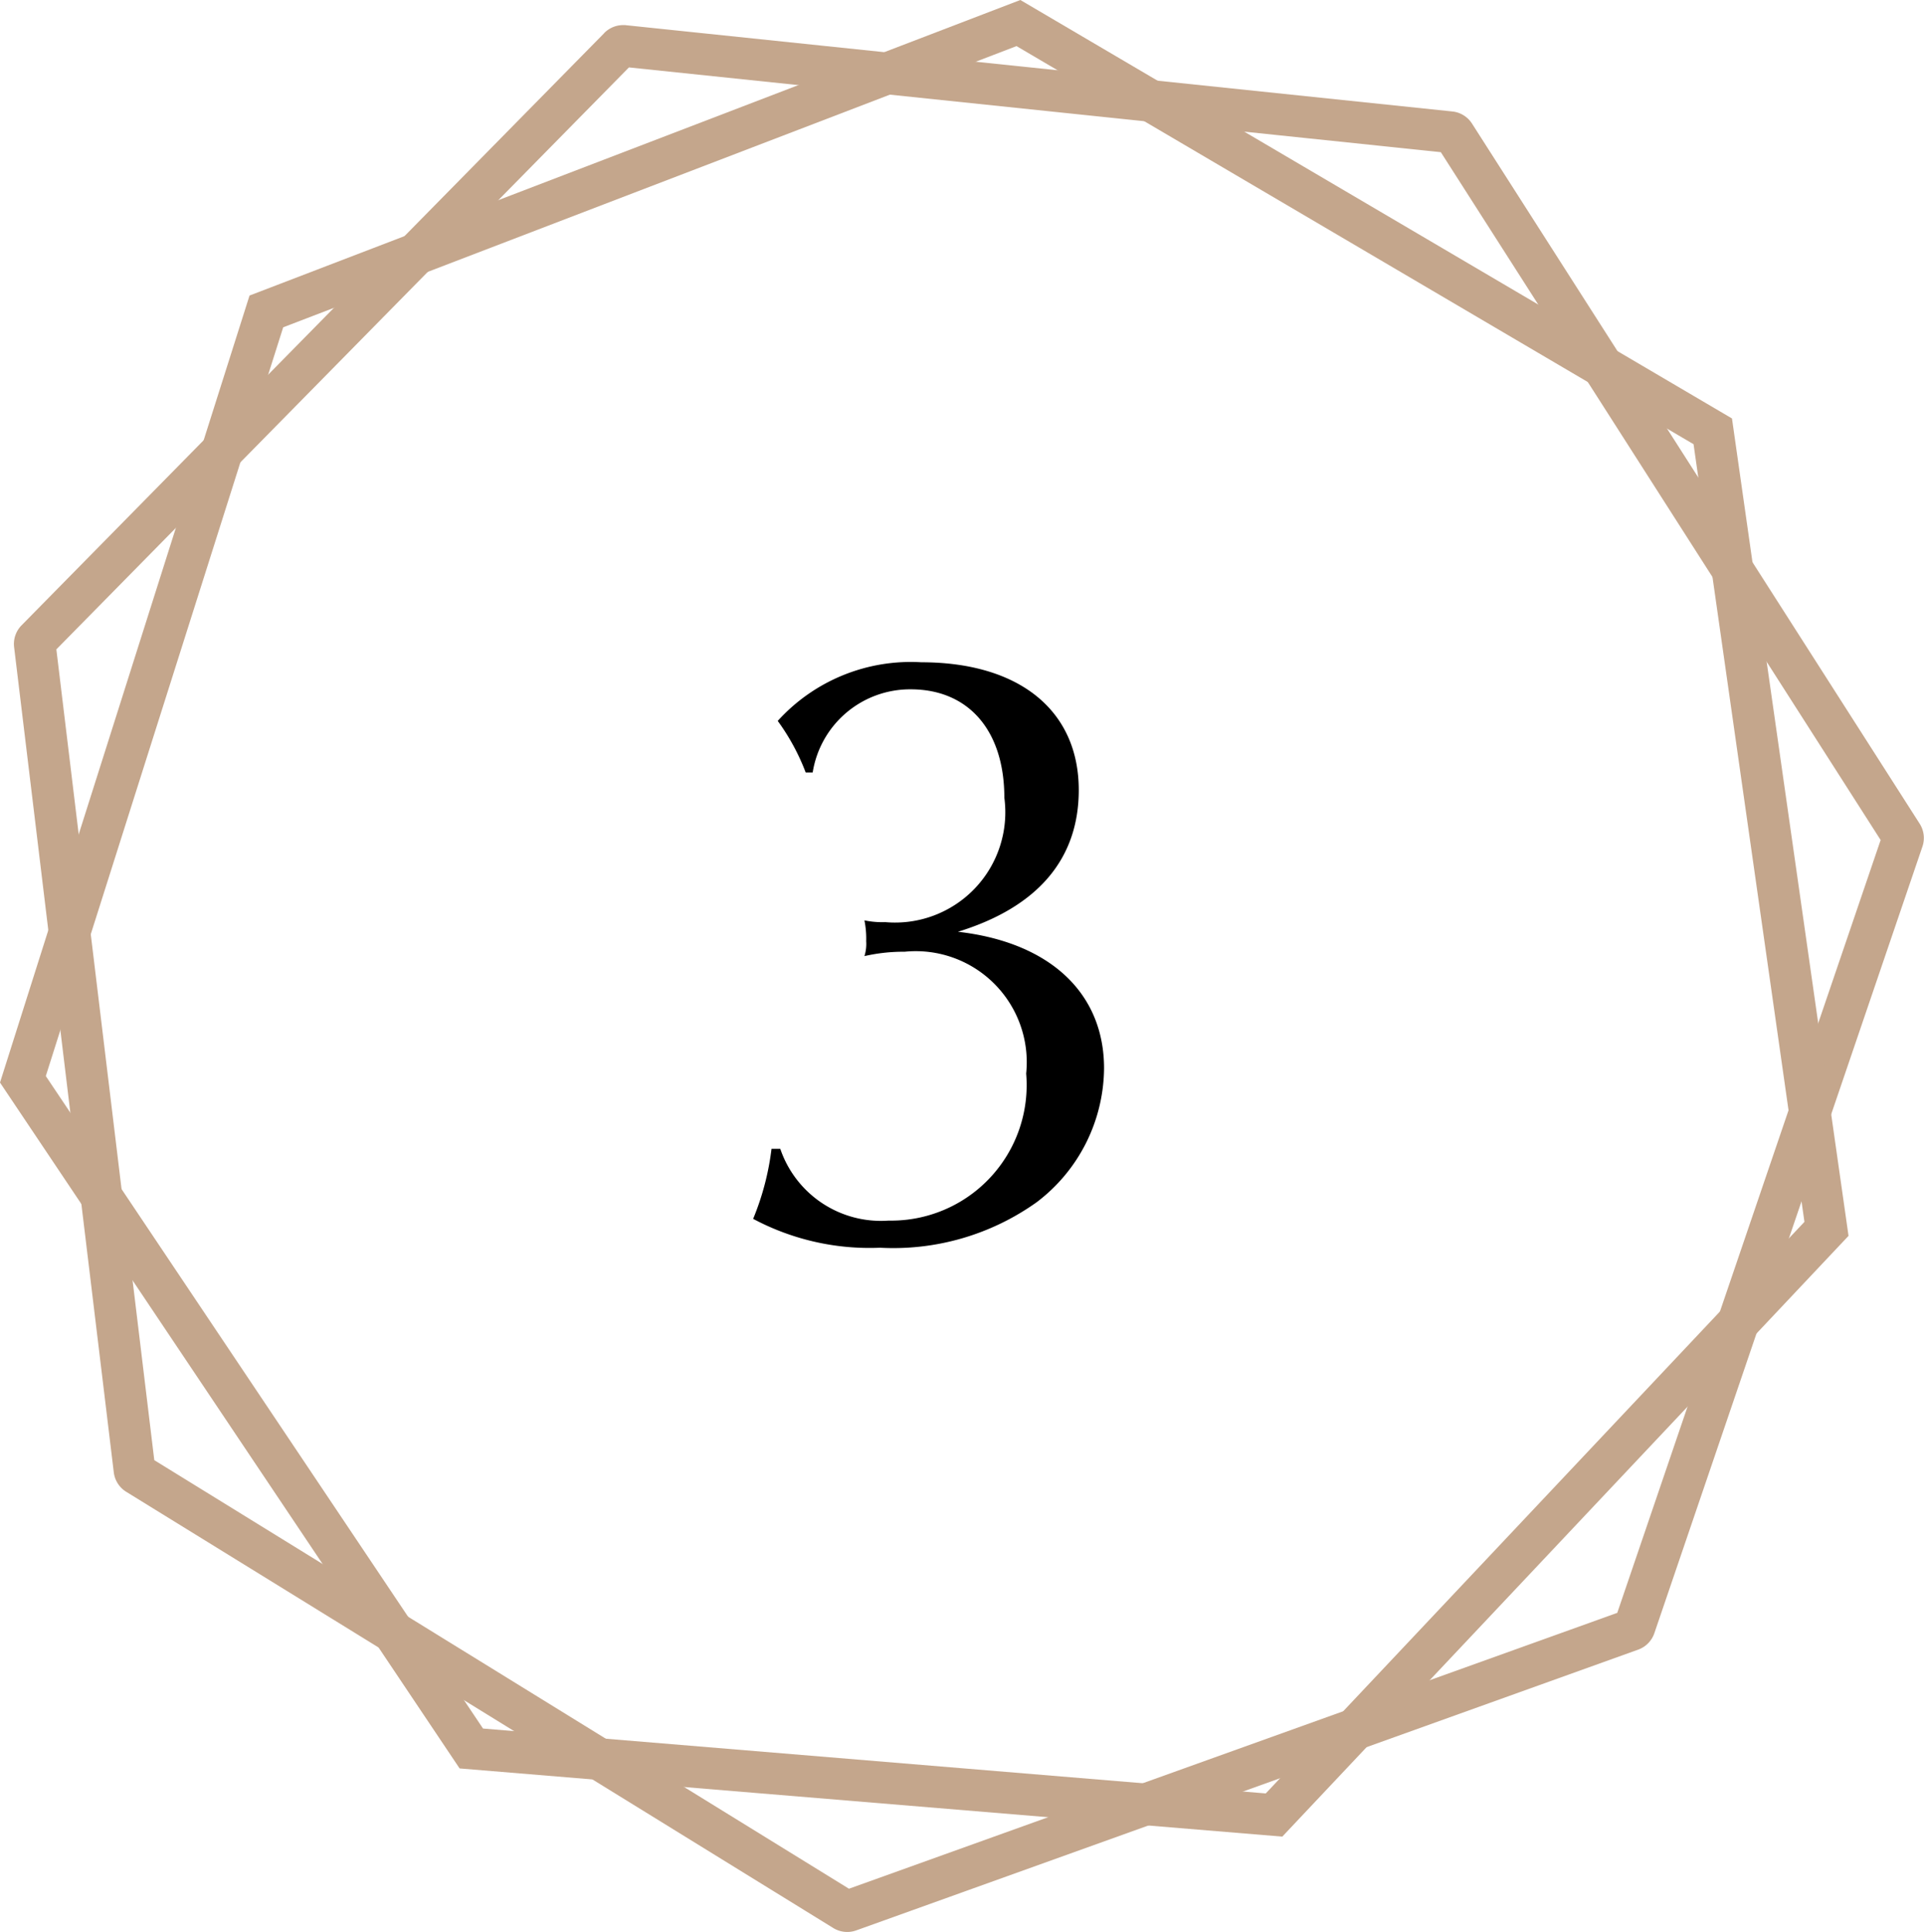<svg xmlns="http://www.w3.org/2000/svg" width="46.17" height="46.355" viewBox="0 0 46.17 46.355">
  <g id="グループ_4276" data-name="グループ 4276" transform="translate(-331.916 -1581.133)">
    <g id="グループ_4273" data-name="グループ 4273">
      <path id="パス_9842" data-name="パス 9842" d="M1.68-2.1A6.408,6.408,0,0,1,1.239-.42,5.941,5.941,0,0,0,4.284.273,5.927,5.927,0,0,0,8.043-.819,4.068,4.068,0,0,0,9.66-4.032c0-1.806-1.3-3.024-3.507-3.276,1.911-.588,2.9-1.743,2.9-3.4,0-1.911-1.428-3.066-3.78-3.066a4.307,4.307,0,0,0-3.444,1.407A5.287,5.287,0,0,1,2.5-11.13h.168a2.367,2.367,0,0,1,2.352-1.995c1.386,0,2.247.987,2.247,2.6A2.646,2.646,0,0,1,4.41-7.539a2.13,2.13,0,0,1-.5-.042,2.219,2.219,0,0,1,.042.5.982.982,0,0,1-.042.357,4.221,4.221,0,0,1,.966-.105A2.664,2.664,0,0,1,7.791-3.906a3.252,3.252,0,0,1-3.3,3.528A2.552,2.552,0,0,1,1.89-2.1Z" transform="translate(348.75 1610.797)"/>
      <path id="パス_9828" data-name="パス 9828" d="M14.524,7.209.539,21.421a.137.137,0,0,0-.038.112l2.392,19.8a.137.137,0,0,0,.064.1L19.925,51.9a.137.137,0,0,0,.118.012l18.766-6.737a.137.137,0,0,0,.083-.085l6.433-18.873a.137.137,0,0,0-.014-.118L34.568,9.3a.137.137,0,0,0-.1-.062L14.636,7.168h-.014a.137.137,0,0,0-.1.041" transform="translate(332.25 1575.067)" fill="none" stroke="#c4a68c" stroke-miterlimit="10" stroke-width="1"/>
      <g id="パス_9829" data-name="パス 9829" transform="translate(330.42 1580.58)" fill="none" stroke-miterlimit="10">
        <path d="M45.855,30.2l-2.8-19.611L25.981.553,7.484,7.644,1.5,26.527,12.525,42.983l19.742,1.636Z" stroke="none"/>
        <path d="M 31.87 43.583 L 44.797 29.869 L 42.136 11.211 L 25.889 1.659 L 8.292 8.406 L 2.595 26.371 L 13.087 42.026 L 31.87 43.583 M 32.267 44.619 L 12.525 42.983 L 1.496 26.527 L 7.484 7.644 L 25.981 0.553 L 43.058 10.593 L 45.855 30.205 L 32.267 44.619 Z" stroke="none" fill="#c4a68c"/>
      </g>
    </g>
  </g>
</svg>
